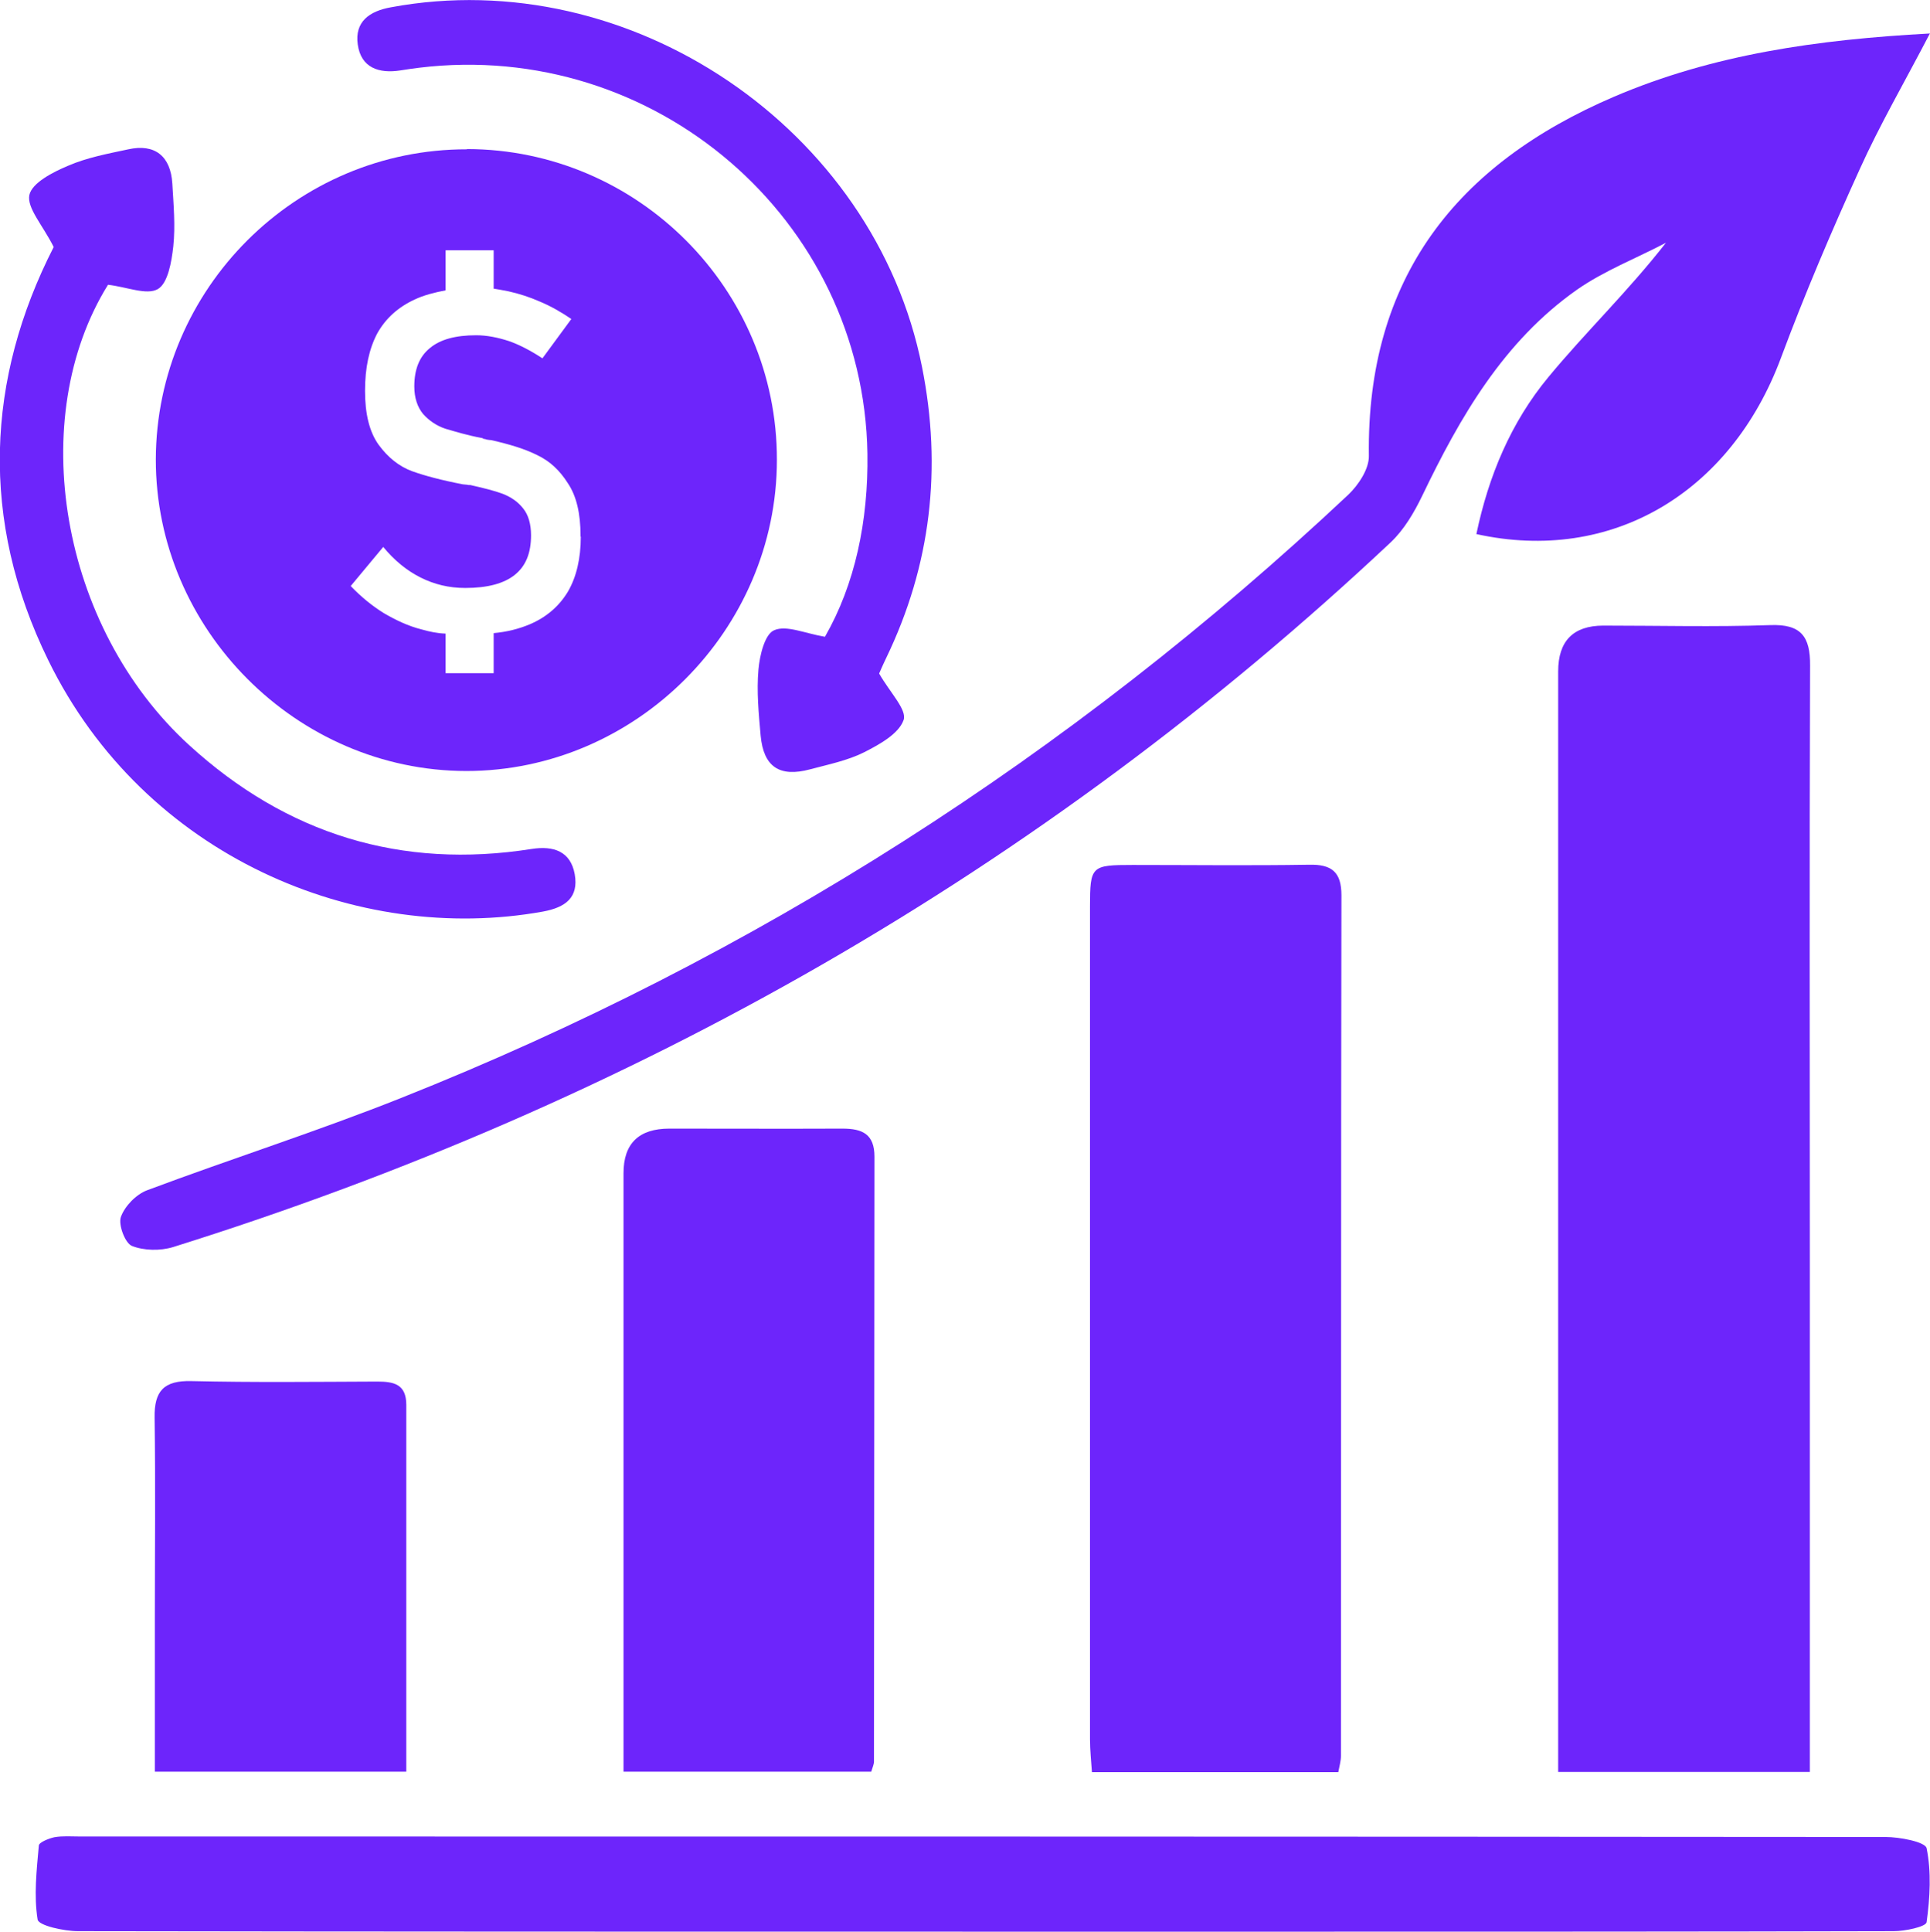 <svg xmlns="http://www.w3.org/2000/svg" id="Layer_1" data-name="Layer 1" viewBox="0 0 79.52 79.57"><defs><style>      .cls-1 {        fill: #6d25fb;        stroke-width: 0px;      }    </style></defs><path class="cls-1" d="m74.57,72.99h-10.37v-1.46c0-14.62,0-29.24,0-43.87q0-1.88,1.85-1.89c2.29,0,4.59.06,6.88-.02,1.28-.05,1.66.47,1.65,1.67-.03,8.09-.01,16.18-.01,24.27,0,6.58,0,13.15,0,19.73v1.56Z"></path><path class="cls-1" d="m79.52,1.37c-1.05,2.02-2.07,3.77-2.9,5.61-1.16,2.55-2.26,5.13-3.24,7.76-2.07,5.56-6.98,8.49-12.55,7.26.5-2.39,1.42-4.6,2.97-6.47,1.53-1.85,3.28-3.53,4.84-5.53-1.22.64-2.54,1.15-3.66,1.93-3.03,2.13-4.82,5.24-6.39,8.51-.33.68-.74,1.38-1.29,1.9-14.46,13.58-31.27,23.11-50.17,29.03-.52.16-1.21.15-1.7-.05-.28-.12-.56-.87-.45-1.19.16-.45.63-.93,1.08-1.1,3.47-1.3,7.02-2.43,10.46-3.8,14.59-5.8,27.59-14.11,39.03-24.85.42-.4.86-1.06.85-1.6-.1-7.33,3.61-12.02,10.11-14.8,4.07-1.74,8.37-2.35,12.99-2.6Z"></path><path class="cls-1" d="m19.24,6.15c-7.04-.01-12.8,5.74-12.82,12.77-.01,6.99,5.79,12.83,12.79,12.84,6.99,0,12.8-5.81,12.8-12.82.01-7.04-5.74-12.79-12.77-12.8Zm4.69,15.96c0,.89-.18,1.66-.53,2.26-.36.6-.89,1.06-1.58,1.35-.43.18-.92.31-1.48.36v1.65h-1.98v-1.63c-.34-.01-.66-.08-.98-.17-.56-.14-1.06-.38-1.56-.67-.47-.29-.94-.67-1.37-1.12l1.34-1.61c.46.56.98.98,1.54,1.26.56.28,1.16.43,1.84.43.91,0,1.59-.18,2.04-.54.45-.36.67-.89.67-1.63,0-.46-.11-.84-.32-1.1-.21-.27-.49-.47-.85-.61-.35-.13-.8-.24-1.33-.36h-.07s-.03,0-.04-.01c-.03,0-.07-.01-.1-.01s-.07-.01-.1-.01c-.88-.17-1.56-.35-2.09-.54-.54-.2-.99-.56-1.38-1.09-.38-.53-.56-1.27-.56-2.22h0c0-.96.17-1.73.5-2.36.35-.63.87-1.09,1.54-1.4.38-.18.81-.29,1.28-.38v-1.65h1.98v1.58c.2.03.4.07.61.11.45.1.88.24,1.31.43.43.18.87.43,1.28.71l-1.19,1.62c-.49-.32-.95-.56-1.38-.71-.46-.15-.91-.24-1.35-.24-.85,0-1.48.17-1.91.53-.43.35-.64.87-.64,1.58,0,.47.13.85.36,1.13.25.28.56.49.92.61.38.11.89.27,1.54.39.01.03.04.03.06.03.04.01.07.01.11.03.03,0,.04,0,.07.01.04,0,.07.01.11.01.75.17,1.38.36,1.88.61.53.25.94.63,1.28,1.17.35.52.52,1.24.52,2.16v.03Z"></path><path class="cls-1" d="m55.15,73h-10.16c-.03-.45-.08-.9-.08-1.36,0-11.43,0-22.85,0-34.28,0-1.69.05-1.73,1.76-1.73,2.42,0,4.85.03,7.27-.01.93-.02,1.33.3,1.33,1.26-.02,11.82-.01,23.63-.02,35.45,0,.2-.06.41-.11.67Z"></path><path class="cls-1" d="m40.48,79.57c-12.42,0-24.84,0-37.26-.02-.58,0-1.63-.23-1.67-.48-.16-.99-.04-2.03.05-3.05.01-.13.41-.29.64-.34.34-.06.69-.03,1.04-.03,24.8,0,49.6,0,74.4.02.59,0,1.64.2,1.7.46.2.98.14,2.04,0,3.05-.03.19-.89.37-1.36.37-8.05.02-16.1.02-24.15.02-4.46,0-8.92,0-13.37,0Z"></path><path class="cls-1" d="m35.9,72.98h-10.21c0-.51,0-.97,0-1.43,0-7.74,0-15.48,0-23.22q0-1.84,1.89-1.84c2.38,0,4.76.01,7.13,0,.83,0,1.32.23,1.32,1.16-.01,8.3-.01,16.6-.02,24.91,0,.12-.06.24-.12.44Z"></path><path class="cls-1" d="m6.38,72.97c0-2.14,0-4.2,0-6.27,0-2.77.03-5.53-.01-8.3-.02-1.1.38-1.54,1.52-1.51,2.55.06,5.1.03,7.65.02.68,0,1.2.1,1.2.96,0,5.01,0,10.01,0,15.11H6.38Z"></path><path class="cls-1" d="m2.21,10.17c-.46-.91-1.11-1.61-1-2.14.11-.5.97-.94,1.59-1.2.78-.34,1.65-.5,2.49-.68,1.09-.24,1.74.28,1.81,1.41.05.86.13,1.74.04,2.59-.07.63-.22,1.52-.64,1.76-.46.26-1.27-.09-2.05-.18-3.4,5.47-2,14.09,3.35,18.97,4.01,3.66,8.73,5.12,14.11,4.27.9-.14,1.6.1,1.77,1.04.17.96-.38,1.37-1.31,1.54-7.64,1.38-16.42-2.26-20.38-10.35-2.84-5.79-2.55-11.6.22-17.02Z"></path><path class="cls-1" d="m36.22,27.74c.45.79,1.16,1.5,1.01,1.92-.2.57-1,1.01-1.63,1.33-.68.34-1.47.5-2.22.7-1.26.34-1.92-.1-2.04-1.39-.08-.9-.17-1.82-.09-2.72.05-.58.26-1.46.65-1.62.5-.22,1.26.13,2.09.27,1.24-2.16,1.79-4.77,1.75-7.54-.15-9.66-8.77-17.08-18.47-15.9-.26.03-.51.07-.77.11-.89.14-1.63-.11-1.76-1.07-.13-.93.47-1.37,1.37-1.53,9.84-1.83,19.93,4.99,21.88,14.82.83,4.16.37,8.16-1.48,11.99-.15.31-.28.62-.29.64Z"></path></svg>